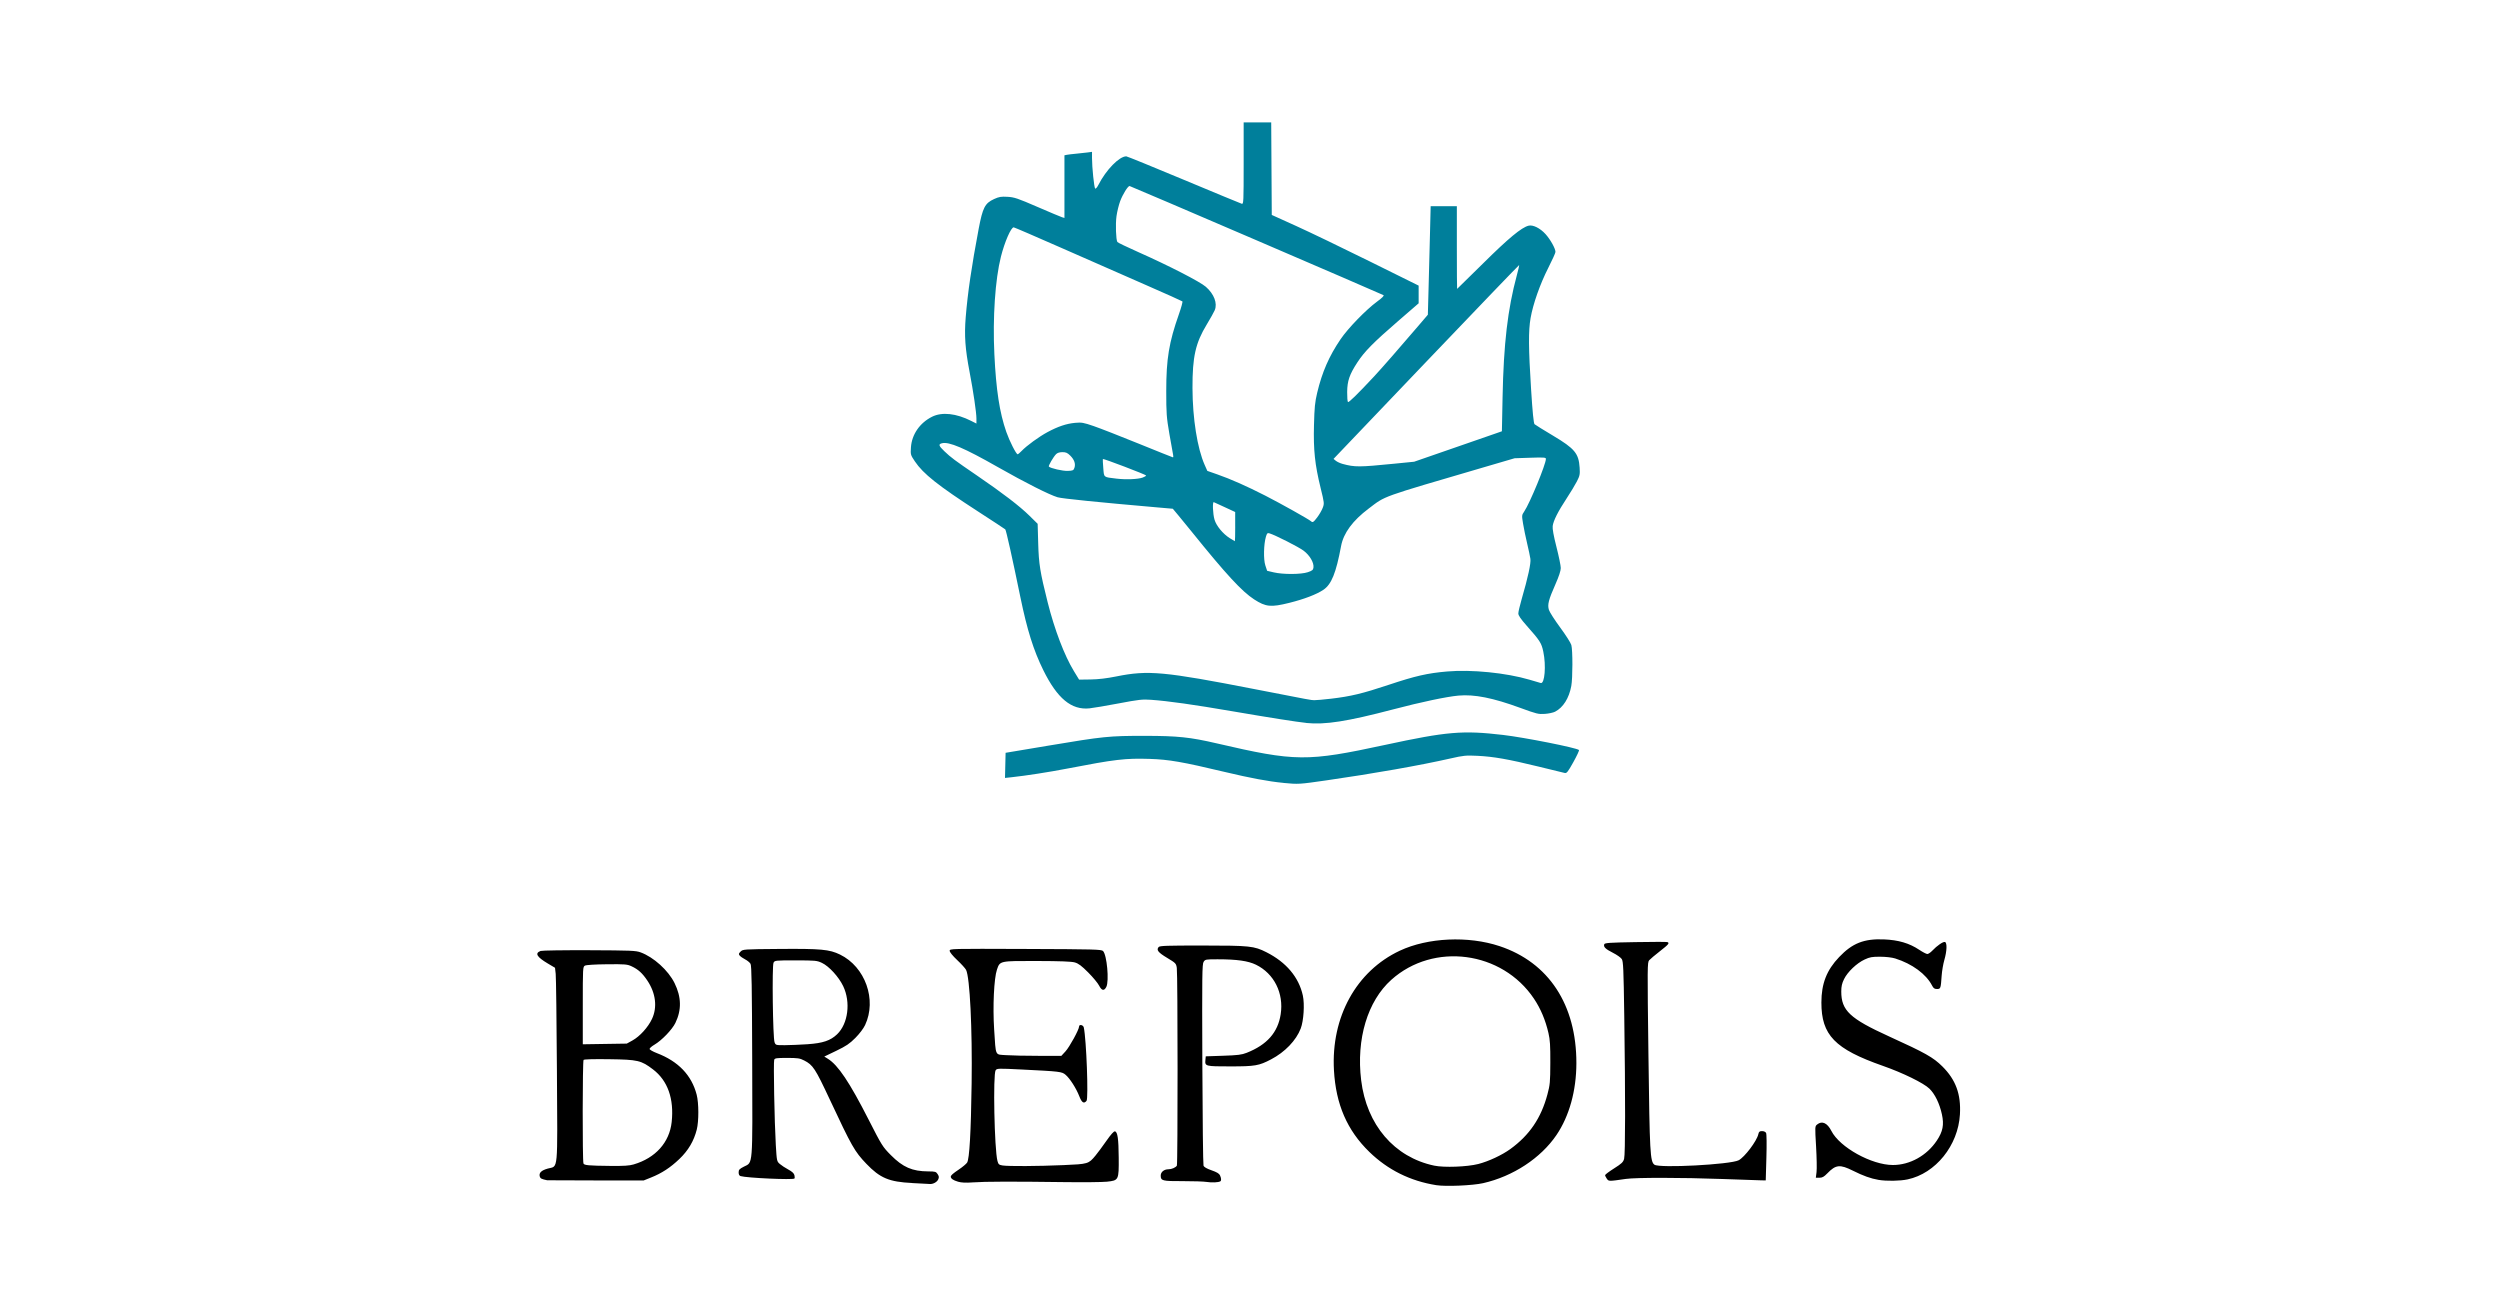 <?xml version="1.0" encoding="UTF-8" standalone="no"?>
<!-- Created with Inkscape (http://www.inkscape.org/) -->

<svg
   xmlns:dc="http://purl.org/dc/elements/1.1/"
   xmlns:cc="http://creativecommons.org/ns#"
   xmlns:rdf="http://www.w3.org/1999/02/22-rdf-syntax-ns#"
   xmlns:svg="http://www.w3.org/2000/svg"
   xmlns="http://www.w3.org/2000/svg"
   xmlns:sodipodi="http://sodipodi.sourceforge.net/DTD/sodipodi-0.dtd"
   xmlns:inkscape="http://www.inkscape.org/namespaces/inkscape"
   width="190mm"
   height="100mm"
   viewBox="0 0 190 100"
   version="1.1"
   id="svg1435"
   inkscape:version="0.92.4 (5da689c313, 2019-01-14)"
   sodipodi:docname="brepols-publishers-logo.svg">
  <defs
     id="defs1429" />
  <sodipodi:namedview
     id="base"
     pagecolor="#ffffff"
     bordercolor="#666666"
     borderopacity="1.0"
     inkscape:pageopacity="0.0"
     inkscape:pageshadow="2"
     inkscape:zoom="0.92520762"
     inkscape:cx="355.11868"
     inkscape:cy="100.2449"
     inkscape:document-units="mm"
     inkscape:current-layer="layer1"
     showgrid="false"
     inkscape:window-width="1600"
     inkscape:window-height="877"
     inkscape:window-x="-8"
     inkscape:window-y="-8"
     inkscape:window-maximized="1"
     showguides="true"
     inkscape:guide-bbox="true"
     inkscape:snap-global="false"
     units="mm">
    <sodipodi:guide
       position="208.391,50.045"
       orientation="0,1"
       id="guide2627"
       inkscape:locked="false" />
    <sodipodi:guide
       position="95.007,133.323"
       orientation="1,0"
       id="guide2629"
       inkscape:locked="false" />
  </sodipodi:namedview>
  <g
     inkscape:label="Calque 1"
     inkscape:groupmode="layer"
     id="layer1"
     transform="translate(0,-197)">
    <path
       style="fill:#000000;stroke-width:0.081"
       d="m 109.157,287.073 c -1.98,-0.316 -3.679,-1.16 -5.086,-2.526 -1.689,-1.641 -2.545,-3.615 -2.691,-6.206 -0.227,-4.045 1.698,-7.538 5.008,-9.089 2.128,-0.997 5.199,-1.138 7.579,-0.346 3.737,1.242 5.846,4.456 5.838,8.897 -0.004,2.093 -0.539,4.023 -1.514,5.459 -1.194,1.758 -3.303,3.142 -5.577,3.659 -0.788,0.179 -2.836,0.267 -3.557,0.152 z m 3.195,-1.609 c 0.78,-0.2 1.799,-0.676 2.433,-1.136 1.456,-1.055 2.339,-2.354 2.818,-4.146 0.198,-0.74 0.216,-0.937 0.222,-2.417 0.005,-1.302 -0.022,-1.736 -0.143,-2.257 -0.23,-0.992 -0.589,-1.843 -1.1,-2.607 -2.424,-3.624 -7.627,-4.315 -10.839,-1.439 -1.81,1.621 -2.676,4.502 -2.295,7.635 0.413,3.392 2.519,5.853 5.556,6.492 0.748,0.157 2.504,0.092 3.347,-0.125 z m -43.037,1.444 c -1.743,-0.084 -2.435,-0.376 -3.476,-1.465 -0.888,-0.929 -1.1,-1.302 -2.782,-4.894 -1.099,-2.348 -1.272,-2.612 -1.94,-2.953 -0.336,-0.172 -0.487,-0.194 -1.301,-0.194 -0.802,0 -0.928,0.018 -0.976,0.141 -0.067,0.172 0.019,4.744 0.121,6.468 0.074,1.236 0.077,1.251 0.306,1.451 0.127,0.111 0.417,0.301 0.644,0.422 0.282,0.151 0.429,0.286 0.465,0.427 0.029,0.113 0.029,0.229 0.001,0.257 -0.116,0.116 -3.646,-0.044 -4.099,-0.186 -0.092,-0.029 -0.141,-0.126 -0.141,-0.279 0,-0.2 0.058,-0.264 0.395,-0.435 0.702,-0.356 0.662,0.148 0.636,-8.063 -0.018,-5.656 -0.045,-7.211 -0.127,-7.354 -0.057,-0.1 -0.241,-0.251 -0.408,-0.337 -0.168,-0.086 -0.354,-0.215 -0.414,-0.287 -0.093,-0.112 -0.084,-0.156 0.068,-0.308 0.174,-0.174 0.218,-0.177 2.895,-0.199 3.213,-0.027 3.849,0.032 4.658,0.425 1.92,0.934 2.811,3.437 1.907,5.36 -0.124,0.263 -0.425,0.661 -0.742,0.979 -0.439,0.44 -0.695,0.613 -1.446,0.975 l -0.913,0.439 0.272,0.169 c 0.779,0.484 1.644,1.776 3.094,4.62 1.008,1.977 1.066,2.069 1.69,2.699 0.914,0.923 1.631,1.235 2.841,1.24 0.534,0.002 0.594,0.019 0.717,0.207 0.108,0.165 0.116,0.244 0.043,0.405 -0.093,0.204 -0.399,0.368 -0.642,0.345 -0.075,-0.007 -0.68,-0.039 -1.345,-0.071 z m -7.922,-10.549 c 1.146,-0.078 1.726,-0.275 2.227,-0.754 0.839,-0.803 1.046,-2.441 0.462,-3.66 -0.338,-0.706 -1.081,-1.517 -1.617,-1.767 -0.379,-0.177 -0.498,-0.188 -1.992,-0.189 -1.554,-8e-4 -1.591,0.003 -1.684,0.176 -0.123,0.231 -0.053,5.718 0.078,6.049 0.086,0.219 0.097,0.222 0.795,0.219 0.389,-0.002 1.168,-0.035 1.731,-0.073 z m 11.399,10.443 c -0.34,-0.096 -0.532,-0.231 -0.532,-0.373 0,-0.101 0.154,-0.238 0.622,-0.553 0.277,-0.187 0.555,-0.42 0.618,-0.518 0.178,-0.277 0.293,-2.3 0.344,-6.021 0.057,-4.154 -0.135,-8.062 -0.423,-8.628 -0.058,-0.114 -0.361,-0.448 -0.675,-0.744 -0.344,-0.324 -0.57,-0.603 -0.57,-0.702 0,-0.164 0.012,-0.164 5.76,-0.142 5.268,0.02 5.771,0.033 5.895,0.157 0.292,0.292 0.475,2.281 0.25,2.725 -0.166,0.327 -0.35,0.295 -0.548,-0.095 -0.097,-0.191 -0.472,-0.643 -0.832,-1.004 -0.506,-0.507 -0.738,-0.68 -1.016,-0.759 -0.255,-0.072 -1.096,-0.104 -2.863,-0.109 -2.864,-0.007 -2.823,-0.016 -3.053,0.655 -0.226,0.659 -0.327,2.81 -0.214,4.536 0.139,2.109 0.043,1.903 0.913,1.965 0.401,0.029 1.51,0.052 2.463,0.052 h 1.733 l 0.315,-0.341 c 0.305,-0.331 1.031,-1.656 1.031,-1.884 0,-0.192 0.315,-0.131 0.359,0.069 0.196,0.895 0.363,5.391 0.208,5.578 -0.201,0.242 -0.36,0.14 -0.551,-0.354 -0.232,-0.597 -0.715,-1.353 -1.042,-1.628 -0.286,-0.241 -0.398,-0.254 -3.359,-0.402 -1.754,-0.088 -1.852,-0.085 -1.954,0.055 -0.211,0.289 -0.097,6.023 0.137,6.896 0.068,0.255 0.117,0.298 0.38,0.342 0.431,0.071 2.68,0.059 4.637,-0.026 1.879,-0.081 1.903,-0.088 2.434,-0.726 0.165,-0.198 0.536,-0.699 0.824,-1.112 0.345,-0.494 0.569,-0.744 0.653,-0.727 0.202,0.039 0.276,0.555 0.287,2.002 0.013,1.704 0.002,1.727 -0.894,1.823 -0.345,0.037 -1.842,0.051 -3.327,0.031 -3.797,-0.051 -5.961,-0.045 -6.851,0.021 -0.554,0.041 -0.874,0.025 -1.158,-0.055 z m 18.929,0.027 c -0.222,-0.037 -1.047,-0.065 -1.834,-0.063 -1.556,0.005 -1.672,-0.025 -1.672,-0.423 0,-0.271 0.255,-0.478 0.587,-0.478 0.244,0 0.543,-0.128 0.64,-0.274 0.074,-0.111 0.07,-14.547 -0.005,-15.03 -0.053,-0.342 -0.078,-0.368 -0.739,-0.766 -0.683,-0.411 -0.828,-0.595 -0.642,-0.819 0.082,-0.099 0.601,-0.117 3.331,-0.116 3.606,0.002 3.916,0.034 4.855,0.507 1.509,0.76 2.469,1.9 2.774,3.292 0.144,0.657 0.063,1.922 -0.16,2.505 -0.347,0.908 -1.202,1.798 -2.259,2.35 -0.924,0.483 -1.212,0.532 -3.11,0.532 -1.888,0 -1.922,-0.009 -1.875,-0.498 l 0.026,-0.267 1.33,-0.045 c 1.109,-0.037 1.404,-0.074 1.778,-0.222 1.546,-0.61 2.373,-1.546 2.586,-2.929 0.247,-1.6 -0.498,-3.093 -1.879,-3.767 -0.598,-0.291 -1.44,-0.411 -2.906,-0.412 -0.908,-7.9e-4 -0.95,0.007 -1.071,0.192 -0.113,0.172 -0.123,0.996 -0.098,7.757 0.015,4.16 0.056,7.639 0.089,7.731 0.042,0.113 0.239,0.227 0.614,0.358 0.394,0.137 0.578,0.246 0.639,0.382 0.101,0.223 0.111,0.4 0.026,0.453 -0.141,0.087 -0.652,0.112 -1.027,0.049 z m -50.147,-0.131 c -0.408,-0.085 -0.503,-0.131 -0.546,-0.266 -0.091,-0.286 0.099,-0.48 0.606,-0.621 0.803,-0.223 0.739,0.46 0.692,-7.426 -0.023,-3.798 -0.065,-7.115 -0.093,-7.37 l -0.052,-0.464 -0.548,-0.325 c -0.842,-0.5 -1.003,-0.781 -0.548,-0.954 0.101,-0.038 1.761,-0.063 3.689,-0.055 3.163,0.013 3.545,0.029 3.908,0.161 0.992,0.361 2.108,1.371 2.584,2.337 0.522,1.061 0.543,2.039 0.064,3.026 -0.246,0.508 -1.037,1.33 -1.592,1.655 -0.203,0.119 -0.37,0.264 -0.37,0.323 0,0.058 0.246,0.2 0.546,0.315 1.638,0.626 2.649,1.68 3.033,3.162 0.165,0.637 0.169,2.012 0.007,2.651 -0.22,0.871 -0.646,1.591 -1.321,2.236 -0.688,0.657 -1.334,1.079 -2.155,1.408 l -0.554,0.222 h -3.644 c -2.004,0 -3.673,-0.006 -3.707,-0.013 z m 6.591,-1.204 c 1.653,-0.486 2.715,-1.671 2.882,-3.216 0.191,-1.766 -0.299,-3.151 -1.416,-4.001 -0.903,-0.688 -1.15,-0.746 -3.315,-0.777 -1.169,-0.017 -1.915,0.003 -1.964,0.052 -0.083,0.083 -0.091,7.655 -0.009,7.87 0.054,0.141 0.37,0.17 2.05,0.188 1.019,0.011 1.439,-0.016 1.773,-0.115 z m -0.099,-9.418 c 0.56,-0.31 1.188,-1.002 1.486,-1.639 0.415,-0.885 0.287,-1.953 -0.348,-2.905 -0.38,-0.57 -0.699,-0.859 -1.205,-1.094 -0.332,-0.154 -0.492,-0.167 -1.87,-0.154 -0.911,0.009 -1.572,0.05 -1.672,0.104 -0.162,0.087 -0.165,0.146 -0.165,3.033 v 2.945 l 1.672,-0.026 1.672,-0.026 z m 74.05,10.505 c -0.072,-0.104 -0.13,-0.226 -0.128,-0.271 0.002,-0.045 0.31,-0.276 0.683,-0.512 0.578,-0.366 0.691,-0.474 0.761,-0.725 0.095,-0.344 0.1,-4.675 0.012,-10.825 -0.052,-3.645 -0.076,-4.187 -0.191,-4.362 -0.072,-0.11 -0.375,-0.324 -0.673,-0.474 -0.569,-0.288 -0.733,-0.45 -0.656,-0.65 0.039,-0.102 0.41,-0.127 2.37,-0.161 1.278,-0.023 2.369,-0.024 2.425,-0.003 0.186,0.07 0.104,0.171 -0.564,0.693 -0.366,0.286 -0.732,0.594 -0.814,0.685 -0.144,0.16 -0.146,0.398 -0.059,7.242 0.094,7.423 0.129,8.061 0.456,8.3 0.375,0.274 5.779,-0.011 6.402,-0.338 0.455,-0.239 1.379,-1.463 1.492,-1.977 0.043,-0.196 0.093,-0.238 0.285,-0.238 0.14,0 0.262,0.056 0.306,0.141 0.042,0.081 0.052,0.881 0.023,1.874 l -0.05,1.733 -0.363,-0.007 c -0.199,-0.004 -1.513,-0.049 -2.918,-0.101 -3.118,-0.114 -6.595,-0.117 -7.357,-0.006 -1.299,0.189 -1.296,0.189 -1.44,-0.016 z m 20.642,0.087 c -0.576,-0.097 -1.154,-0.304 -1.934,-0.694 -0.994,-0.496 -1.304,-0.464 -1.952,0.206 -0.25,0.258 -0.378,0.329 -0.594,0.329 h -0.275 l 0.054,-0.432 c 0.03,-0.237 0.013,-1.117 -0.036,-1.954 -0.089,-1.517 -0.089,-1.523 0.085,-1.664 0.368,-0.298 0.77,-0.116 1.077,0.489 0.632,1.248 3.059,2.593 4.678,2.593 1.293,0 2.573,-0.712 3.337,-1.856 0.46,-0.689 0.56,-1.2 0.388,-1.99 -0.18,-0.829 -0.53,-1.548 -0.953,-1.959 -0.438,-0.425 -2.023,-1.201 -3.534,-1.73 -3.652,-1.28 -4.677,-2.337 -4.673,-4.819 0.002,-1.437 0.4,-2.455 1.349,-3.45 1.005,-1.055 1.886,-1.403 3.398,-1.343 1.106,0.044 1.939,0.289 2.694,0.794 0.261,0.174 0.536,0.317 0.611,0.317 0.075,0 0.243,-0.113 0.374,-0.252 0.36,-0.384 0.839,-0.711 0.968,-0.661 0.168,0.065 0.146,0.686 -0.048,1.357 -0.09,0.31 -0.183,0.854 -0.207,1.209 -0.065,0.969 -0.079,1.007 -0.355,1.007 -0.187,0 -0.267,-0.056 -0.373,-0.262 -0.45,-0.873 -1.514,-1.655 -2.802,-2.059 -0.245,-0.077 -0.706,-0.13 -1.137,-0.132 -0.622,-0.003 -0.792,0.028 -1.189,0.213 -0.601,0.28 -1.293,0.939 -1.561,1.487 -0.161,0.329 -0.212,0.556 -0.212,0.944 0,1.443 0.65,2.054 3.625,3.409 2.775,1.263 3.36,1.593 4.057,2.284 1.022,1.014 1.424,2.113 1.336,3.649 -0.135,2.359 -1.849,4.485 -3.978,4.937 -0.586,0.124 -1.596,0.14 -2.218,0.035 z"
       id="path3408"
       inkscape:connector-curvature="0"
       sodipodi:nodetypes="cccscccscsccccccccsccscscccccccscccccccccccccccccccccccccccccccscccccsccccccccccsccsccccscccccccccccccccssccsccccccsccccssccccccccccccccccccccccscsccccscccccccccccccccccsccccccscccccccccscccscccccccccccscccccscccsccccsccccscccccssccscc" />
    <path
       style="fill:#007f9b;fill-opacity:1;stroke-width:0.081"
       d="m 97.541,256.499 c -1.131,-0.108 -2.501,-0.363 -4.473,-0.834 -3.197,-0.763 -4.236,-0.943 -5.696,-0.989 -1.849,-0.058 -2.629,0.034 -6.272,0.738 -1.385,0.268 -3.124,0.538 -4.214,0.655 l -0.506,0.054 0.023,-0.955 0.023,-0.955 3.224,-0.54 c 4.226,-0.708 4.633,-0.75 7.374,-0.748 2.479,0.002 3.421,0.1 5.44,0.569 6.012,1.396 6.851,1.403 12.814,0.116 4.69,-1.013 5.888,-1.114 8.946,-0.756 1.653,0.194 5.594,0.976 5.779,1.147 0.031,0.029 -0.161,0.442 -0.427,0.919 -0.423,0.758 -0.506,0.861 -0.661,0.824 -0.098,-0.023 -0.993,-0.242 -1.991,-0.485 -2.291,-0.56 -3.415,-0.758 -4.634,-0.817 -0.886,-0.043 -1.059,-0.026 -2.055,0.201 -2.308,0.525 -5.806,1.143 -9.43,1.665 -2.084,0.3 -2.124,0.303 -3.264,0.194 z m 1.733,-4.558 c -0.72,-0.074 -2.795,-0.401 -5.561,-0.876 -3.047,-0.523 -4.912,-0.786 -6.246,-0.881 -0.642,-0.046 -0.924,-0.014 -2.444,0.274 -0.945,0.179 -1.946,0.349 -2.223,0.377 -1.374,0.141 -2.447,-0.748 -3.512,-2.909 -0.744,-1.51 -1.228,-3.055 -1.742,-5.557 -0.607,-2.957 -1.078,-5.07 -1.145,-5.137 -0.031,-0.031 -0.963,-0.643 -2.071,-1.36 -3.028,-1.96 -4.168,-2.863 -4.798,-3.805 -0.33,-0.492 -0.336,-0.513 -0.3,-1.066 0.063,-0.98 0.673,-1.864 1.608,-2.33 0.753,-0.375 1.834,-0.259 2.979,0.322 l 0.39,0.198 v -0.384 c 0,-0.447 -0.233,-2.03 -0.518,-3.527 -0.341,-1.789 -0.41,-2.763 -0.297,-4.166 0.15,-1.853 0.447,-3.877 0.987,-6.732 0.304,-1.605 0.476,-1.937 1.165,-2.253 0.38,-0.174 0.535,-0.2 1.026,-0.172 0.516,0.029 0.762,0.112 2.271,0.766 0.931,0.403 1.774,0.758 1.874,0.787 l 0.181,0.054 v -2.381 -2.381 l 0.181,-0.037 c 0.1,-0.02 0.417,-0.058 0.705,-0.084 0.288,-0.026 0.678,-0.069 0.866,-0.094 l 0.343,-0.047 7e-5,0.473 c 8e-5,0.704 0.158,2.234 0.239,2.315 0.04,0.04 0.147,-0.08 0.25,-0.282 0.579,-1.138 1.582,-2.165 2.114,-2.165 0.061,0 2.03,0.802 4.375,1.783 2.346,0.981 4.328,1.801 4.406,1.823 0.133,0.037 0.141,-0.147 0.141,-3.072 v -3.112 h 1.047 1.047 l 0.021,3.516 0.021,3.516 1.854,0.84 c 1.02,0.462 3.531,1.67 5.581,2.686 l 3.728,1.846 v 0.672 0.672 l -1.562,1.352 c -1.885,1.631 -2.556,2.311 -3.096,3.14 -0.597,0.914 -0.766,1.404 -0.774,2.246 -0.004,0.384 0.022,0.728 0.058,0.764 0.061,0.061 0.697,-0.561 1.992,-1.947 0.529,-0.566 2,-2.247 3.354,-3.834 l 0.728,-0.853 0.053,-1.968 c 0.029,-1.082 0.077,-2.938 0.107,-4.124 l 0.053,-2.156 h 0.995 0.995 v 3.143 c 0,1.729 0.009,3.143 0.02,3.142 0.011,-3.7e-4 0.909,-0.882 1.995,-1.958 1.908,-1.89 2.899,-2.712 3.436,-2.846 0.335,-0.084 0.878,0.186 1.289,0.64 0.371,0.411 0.754,1.097 0.755,1.355 7.9e-4,0.073 -0.247,0.621 -0.55,1.218 -0.623,1.227 -1.154,2.735 -1.341,3.808 -0.169,0.966 -0.16,2.282 0.037,5.397 0.112,1.77 0.195,2.605 0.264,2.669 0.055,0.051 0.689,0.444 1.409,0.873 1.646,0.983 1.948,1.345 2.018,2.428 0.033,0.513 0.013,0.614 -0.209,1.048 -0.135,0.264 -0.485,0.843 -0.777,1.286 -0.658,0.998 -1.011,1.699 -1.062,2.106 -0.026,0.208 0.07,0.738 0.288,1.594 0.18,0.705 0.327,1.424 0.327,1.597 0,0.202 -0.143,0.637 -0.399,1.216 -0.532,1.203 -0.625,1.565 -0.503,1.962 0.052,0.17 0.439,0.774 0.859,1.343 0.42,0.569 0.801,1.167 0.846,1.33 0.109,0.392 0.106,2.519 -0.004,3.114 -0.172,0.928 -0.617,1.634 -1.231,1.952 -0.139,0.072 -0.489,0.147 -0.777,0.167 -0.486,0.034 -0.623,8e-4 -1.854,-0.451 -2.098,-0.769 -3.502,-1.048 -4.715,-0.939 -0.903,0.082 -2.829,0.488 -4.957,1.047 -3.506,0.92 -5.173,1.181 -6.609,1.033 z m 1.87,-1.838 c 1.504,-0.176 2.4,-0.391 4.38,-1.051 2.044,-0.681 2.951,-0.889 4.46,-1.02 1.853,-0.161 4.485,0.103 6.261,0.626 0.396,0.117 0.778,0.229 0.85,0.25 0.305,0.088 0.42,-1.326 0.195,-2.385 -0.14,-0.659 -0.245,-0.822 -1.272,-1.982 -0.442,-0.499 -0.625,-0.767 -0.625,-0.917 0,-0.117 0.11,-0.593 0.245,-1.058 0.497,-1.717 0.722,-2.753 0.672,-3.096 -0.026,-0.181 -0.139,-0.71 -0.249,-1.175 -0.11,-0.465 -0.249,-1.136 -0.307,-1.491 -0.104,-0.632 -0.103,-0.651 0.085,-0.927 0.426,-0.627 1.65,-3.594 1.65,-4.001 0,-0.111 -0.145,-0.122 -1.189,-0.088 l -1.189,0.039 -2.337,0.685 c -7.99,2.343 -7.43,2.142 -8.756,3.141 -1.215,0.915 -1.911,1.86 -2.095,2.845 -0.383,2.052 -0.731,2.912 -1.343,3.326 -0.52,0.351 -1.459,0.71 -2.596,0.994 -1.397,0.348 -1.781,0.31 -2.668,-0.263 -0.93,-0.601 -2.143,-1.916 -4.746,-5.144 -0.332,-0.412 -0.792,-0.974 -1.02,-1.248 l -0.416,-0.498 -1.115,-0.097 c -4.644,-0.405 -7.3,-0.674 -7.643,-0.776 -0.629,-0.187 -2.482,-1.123 -4.554,-2.301 -2.538,-1.443 -3.699,-1.938 -4.234,-1.803 -0.286,0.072 -0.249,0.192 0.184,0.606 0.503,0.481 0.757,0.67 2.478,1.846 1.954,1.335 3.255,2.332 3.996,3.063 l 0.616,0.607 0.042,1.488 c 0.044,1.565 0.143,2.179 0.717,4.47 0.519,2.071 1.278,4.063 1.997,5.239 l 0.394,0.645 0.874,-0.012 c 0.59,-0.008 1.227,-0.083 1.962,-0.232 2.41,-0.487 3.619,-0.376 10.48,0.962 4.378,0.854 4.284,0.836 4.551,0.845 0.133,0.004 0.702,-0.046 1.265,-0.112 z m -1.749,-9.616 c 0.341,-0.116 0.407,-0.172 0.429,-0.362 0.042,-0.367 -0.282,-0.919 -0.745,-1.269 -0.376,-0.284 -2.153,-1.187 -2.6,-1.322 -0.151,-0.046 -0.189,-0.01 -0.268,0.253 -0.172,0.575 -0.195,1.73 -0.045,2.184 l 0.136,0.41 0.499,0.118 c 0.708,0.168 2.086,0.161 2.594,-0.012 z m -5.521,-3.464 v -1.11 l -0.779,-0.361 c -0.429,-0.199 -0.809,-0.373 -0.846,-0.388 -0.112,-0.045 -0.074,0.899 0.054,1.33 0.141,0.474 0.638,1.077 1.164,1.41 0.198,0.125 0.37,0.228 0.384,0.228 0.013,0 0.025,-0.499 0.025,-1.11 z m 6.238,-0.709 c 0.155,-0.203 0.34,-0.523 0.412,-0.712 0.128,-0.335 0.125,-0.37 -0.154,-1.505 -0.439,-1.79 -0.556,-2.887 -0.507,-4.789 0.034,-1.344 0.074,-1.752 0.243,-2.458 0.376,-1.577 0.904,-2.784 1.778,-4.07 0.571,-0.839 1.924,-2.234 2.775,-2.86 0.396,-0.291 0.554,-0.452 0.484,-0.49 -0.256,-0.139 -19.234,-8.296 -19.297,-8.294 -0.128,0.003 -0.515,0.626 -0.711,1.147 -0.106,0.282 -0.233,0.798 -0.281,1.145 -0.083,0.598 -0.043,1.787 0.067,1.965 0.028,0.045 0.745,0.39 1.593,0.767 2.314,1.028 4.691,2.249 5.132,2.637 0.626,0.551 0.893,1.255 0.674,1.778 -0.064,0.153 -0.336,0.64 -0.604,1.081 -0.858,1.413 -1.093,2.459 -1.087,4.832 0.006,2.309 0.368,4.591 0.928,5.849 l 0.2,0.45 0.744,0.26 c 1.037,0.362 2.253,0.901 3.67,1.625 1.171,0.599 3.306,1.795 3.462,1.94 0.13,0.12 0.188,0.084 0.479,-0.297 z m -13.27,-3.019 c 0.144,-0.052 0.262,-0.123 0.262,-0.158 0,-0.062 -3.241,-1.297 -3.287,-1.253 -0.013,0.012 0.002,0.318 0.032,0.679 0.062,0.747 -0.009,0.69 0.998,0.812 0.72,0.087 1.631,0.051 1.995,-0.08 z m -5.188,-0.732 c 0.106,-0.303 -8e-5,-0.622 -0.309,-0.931 -0.218,-0.218 -0.333,-0.269 -0.6,-0.269 -0.217,0 -0.383,0.052 -0.483,0.153 -0.204,0.204 -0.603,0.891 -0.549,0.945 0.13,0.13 1.044,0.34 1.426,0.327 0.398,-0.013 0.449,-0.036 0.515,-0.225 z m 24.279,-0.319 1.541,-0.153 2.932,-1.016 c 1.613,-0.559 3.113,-1.08 3.335,-1.157 l 0.403,-0.141 0.051,-2.571 c 0.081,-4.088 0.387,-6.704 1.085,-9.29 0.112,-0.415 0.192,-0.764 0.179,-0.775 -0.014,-0.012 -3.194,3.299 -7.068,7.357 l -7.043,7.379 0.179,0.145 c 0.099,0.08 0.33,0.186 0.514,0.236 0.922,0.25 1.257,0.248 3.891,-0.014 z M 89.16,231.585 c -0.023,-0.1 -0.151,-0.816 -0.284,-1.592 -0.22,-1.286 -0.241,-1.573 -0.241,-3.264 2.7e-4,-2.459 0.205,-3.7 0.966,-5.86 0.176,-0.498 0.293,-0.932 0.261,-0.963 -0.032,-0.031 -1.255,-0.58 -2.718,-1.22 -1.463,-0.64 -4.316,-1.894 -6.341,-2.786 -2.025,-0.892 -3.717,-1.622 -3.761,-1.622 -0.206,0 -0.686,1.1 -0.971,2.228 -0.437,1.728 -0.633,4.635 -0.499,7.409 0.131,2.722 0.397,4.451 0.908,5.913 0.246,0.704 0.75,1.697 0.861,1.697 0.034,0 0.168,-0.112 0.298,-0.248 0.389,-0.407 1.324,-1.088 1.976,-1.438 0.801,-0.43 1.431,-0.641 2.098,-0.703 0.489,-0.045 0.63,-0.021 1.415,0.249 0.48,0.165 2.015,0.764 3.411,1.332 1.396,0.568 2.567,1.036 2.601,1.041 0.034,0.005 0.043,-0.073 0.019,-0.173 z"
       id="path3408-8"
       inkscape:connector-curvature="0"
       sodipodi:nodetypes="cccsscccccssccccccccccccccccscscccccscccccccccccccccccsscsccccccccccccccssccccccscscccccscccccccscccccccccccccccccccscccssscccccccscccccccccsccsccccscccccccccccccscccccsscccccccccccccccccccsccccsccsccccsscccccccccccsccsccccccccsscccaccscscc" />
  </g>
</svg>
